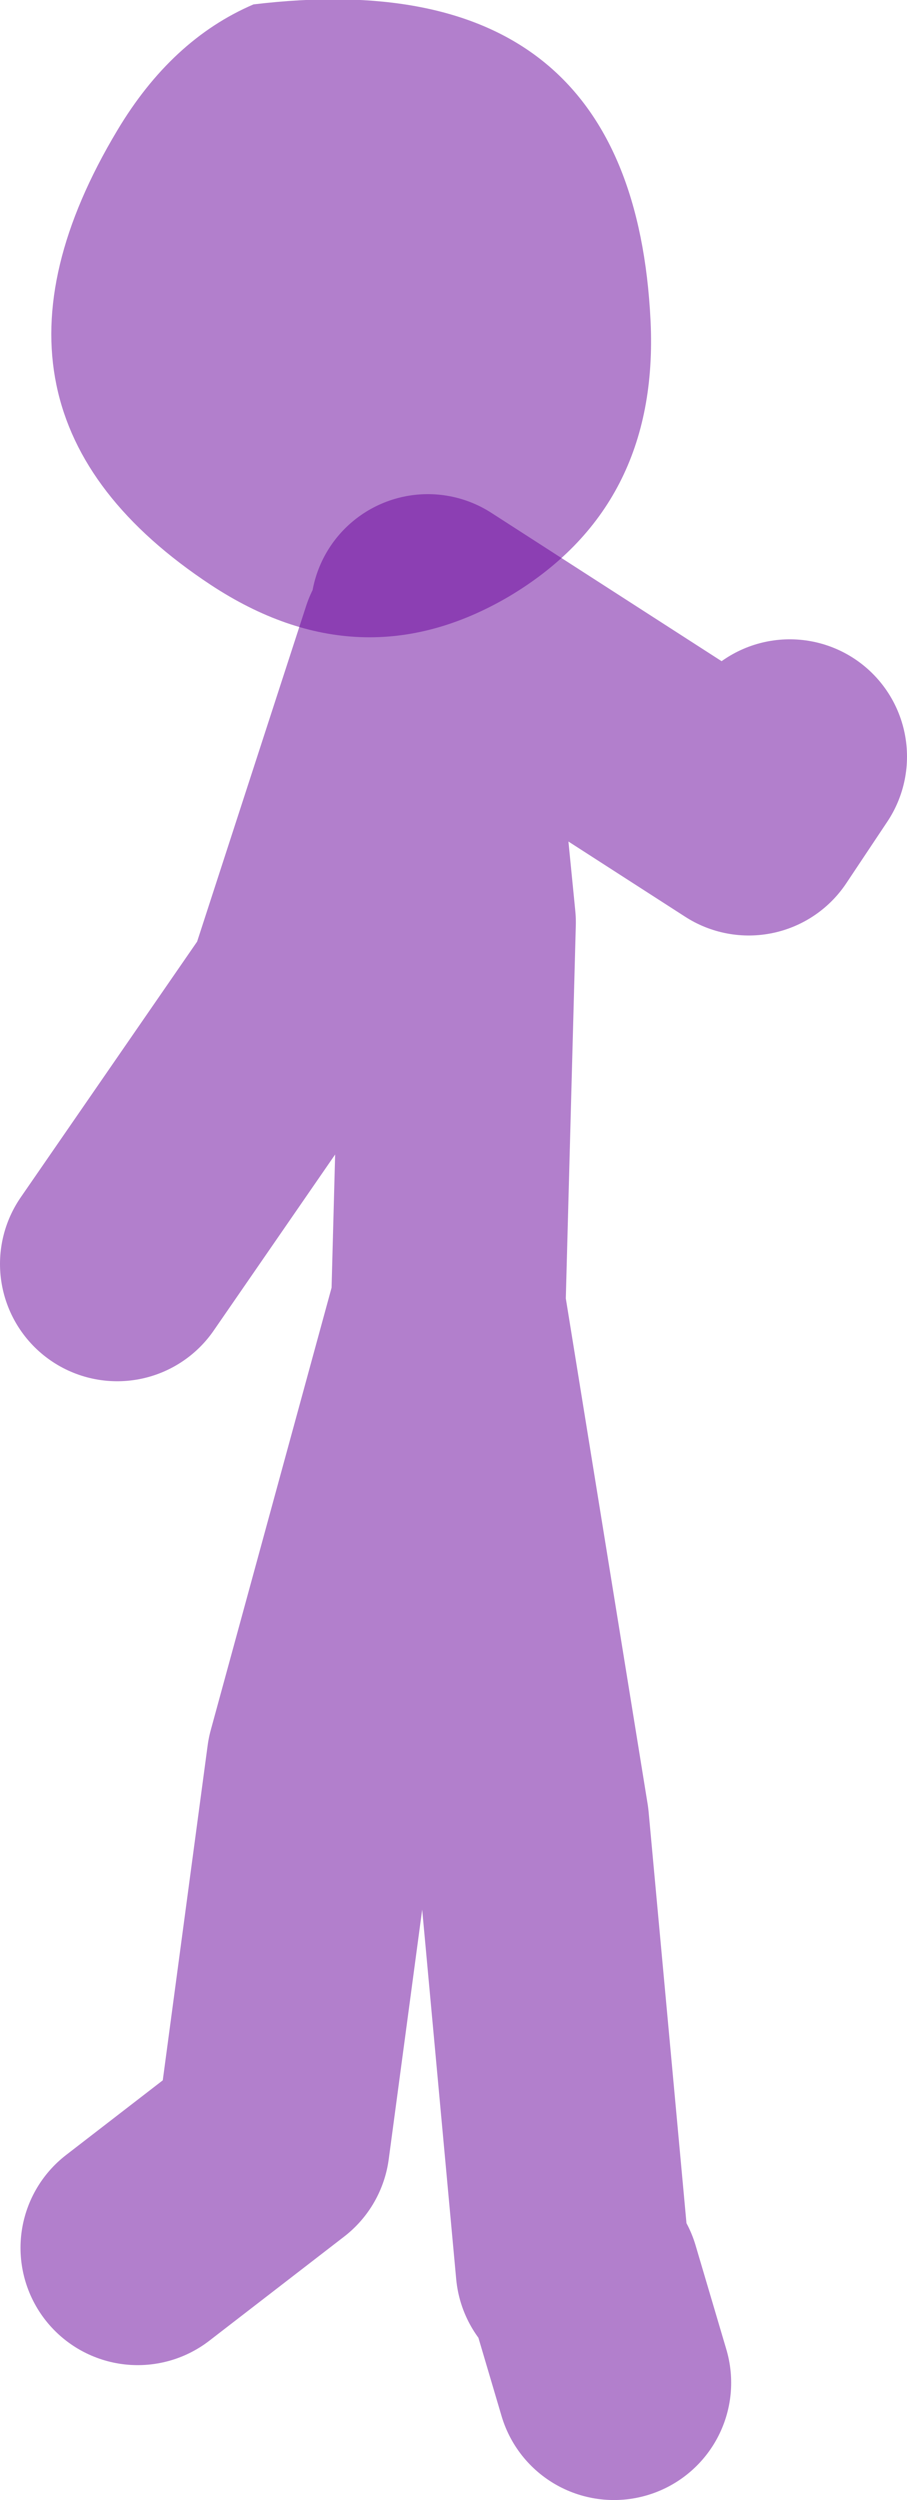 <?xml version="1.0" encoding="UTF-8" standalone="no"?>
<svg xmlns:xlink="http://www.w3.org/1999/xlink" height="85.25px" width="30.95px" xmlns="http://www.w3.org/2000/svg">
  <g transform="matrix(1.0, 0.0, 0.0, 1.0, -11.85, 58.3)">
    <path d="M31.4 19.05 L30.0 3.85 27.15 -13.75 27.15 -13.8 22.9 1.75 21.15 14.8 16.55 18.35 M26.1 -36.4 L22.2 -24.4 15.85 -15.2 M27.15 -13.8 L27.5 -26.85 26.45 -37.45 37.4 -30.4 38.8 -32.5 M31.75 19.4 L32.8 22.95" fill="none" stroke="#660099" stroke-linecap="round" stroke-linejoin="round" stroke-opacity="0.502" stroke-width="8.0"/>
    <path d="M20.5 -58.15 Q33.45 -59.7 34.05 -47.35 34.35 -41.0 29.2 -37.95 24.15 -35.0 19.05 -38.35 10.1 -44.25 15.85 -53.85 17.7 -56.95 20.5 -58.15" fill="#660099" fill-opacity="0.502" fill-rule="evenodd" stroke="none"/>
  </g>
</svg>
